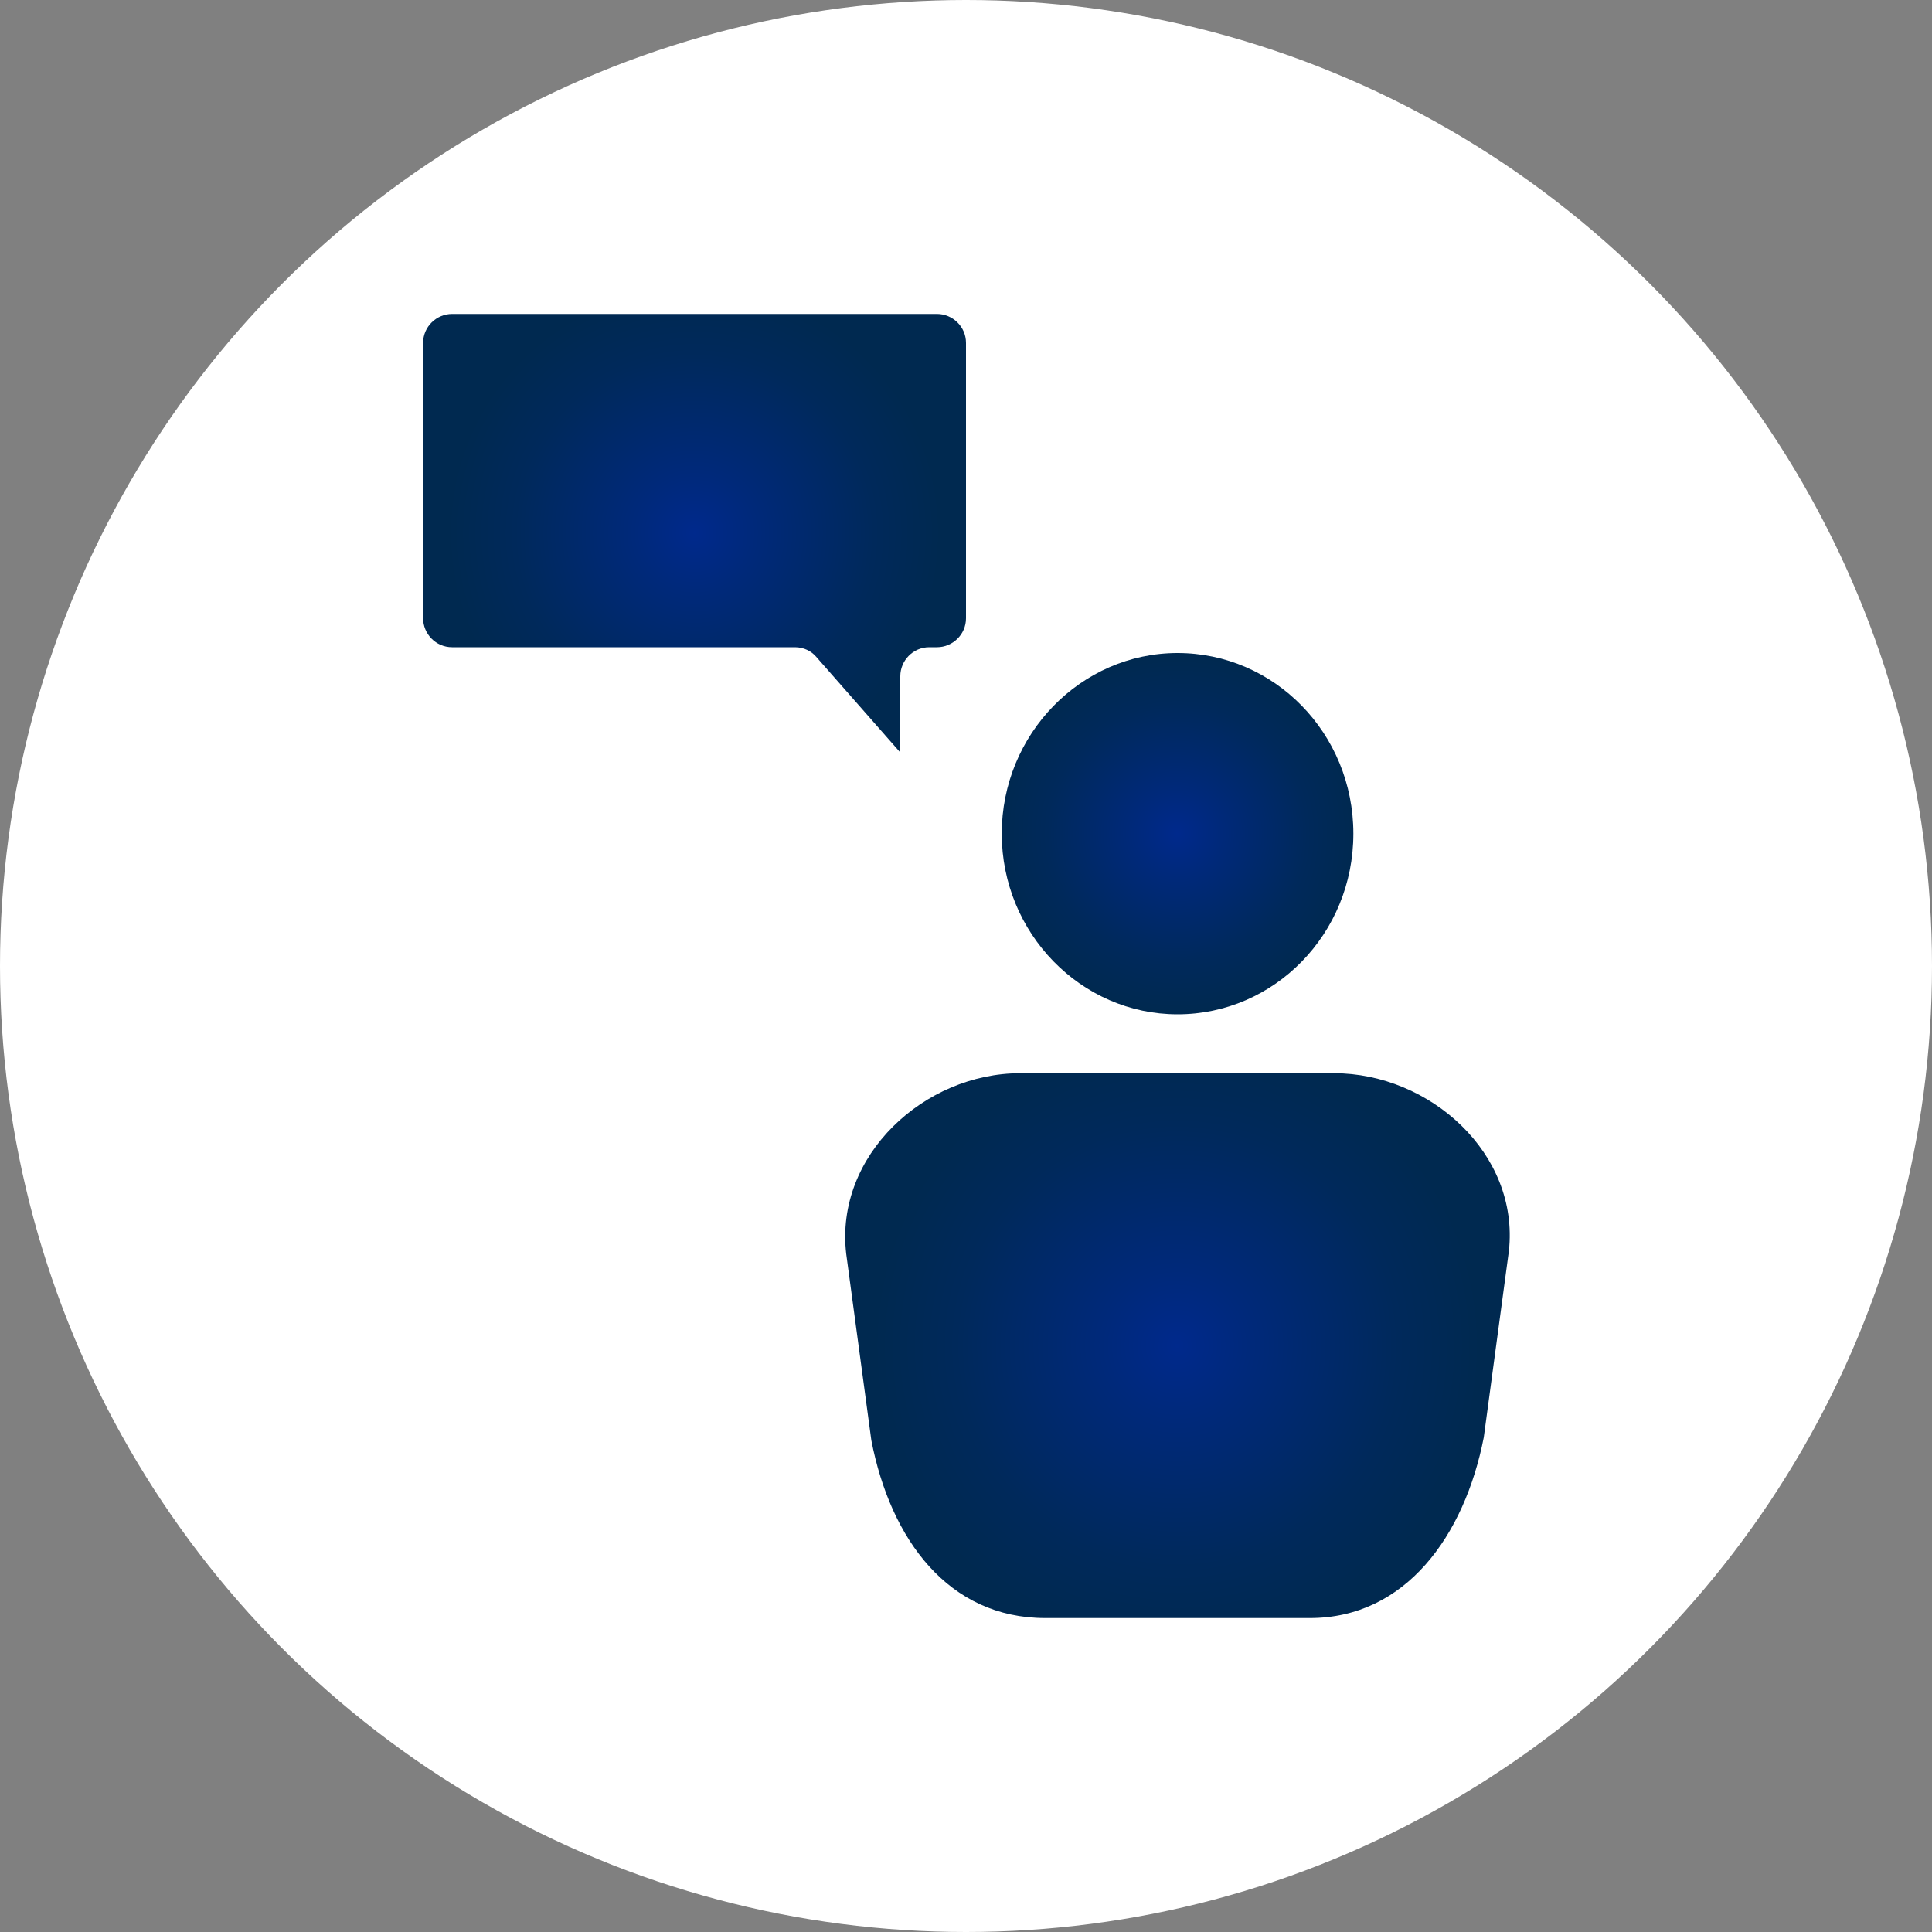 <?xml version="1.0" encoding="utf-8"?>
<!-- Generator: Adobe Illustrator 23.0.3, SVG Export Plug-In . SVG Version: 6.00 Build 0)  -->
<svg version="1.1" id="Layer_1" xmlns="http://www.w3.org/2000/svg" xmlns:xlink="http://www.w3.org/1999/xlink" x="0px" y="0px"
	 viewBox="0 0 200 200" style="enable-background:new 0 0 200 200;" xml:space="preserve">
<rect x="0" y="0" width="200" height="200" fill="#808080" stroke="none"/>
<style type="text/css">
	.st0{fill:#FFFFFF;}
	.st1{fill:url(#SVGID_1_);}
	.st2{fill:url(#SVGID_2_);}
	.st3{fill:url(#SVGID_3_);}
	.st4{fill:none;stroke:url(#SVGID_4_);stroke-width:7;stroke-miterlimit:10;}
	.st5{fill:none;stroke:url(#SVGID_5_);stroke-width:7;stroke-miterlimit:10;}
	.st6{fill:none;stroke:url(#SVGID_6_);stroke-width:7;stroke-miterlimit:10;}
	.st7{fill:none;stroke:url(#SVGID_7_);stroke-width:7;stroke-miterlimit:10;}
	.st8{fill:none;stroke:url(#SVGID_8_);stroke-width:7;stroke-miterlimit:10;}
	.st9{fill:none;stroke:url(#SVGID_9_);stroke-width:7;stroke-miterlimit:10;}
</style>
<circle class="st0" cx="100" cy="100" r="100"/>
<title>academy_icon</title>
<g>
	<g id="work_meeting_2_">
		<g>
			
				<radialGradient id="SVGID_1_" cx="121.862" cy="62.702" r="31.411" gradientTransform="matrix(1 0 0 -1 0 202)" gradientUnits="userSpaceOnUse">
				<stop  offset="0" style="stop-color:#00298C"/>
				<stop  offset="0.249" style="stop-color:#00297A"/>
				<stop  offset="0.729" style="stop-color:#00295B"/>
				<stop  offset="1" style="stop-color:#002950"/>
			</radialGradient>
			<path class="st1" d="M138.1,111.1h-32.5l0,0c-9.9,0-19.2,8.5-18,18.7l2.6,19.3c2,10.3,8,18.4,18,18.4h27.4c9.9,0,16-8.5,18-18.7
				l2.6-19.3C157.3,119.4,148,111.1,138.1,111.1z"/>
			
				<radialGradient id="SVGID_2_" cx="121.862" cy="115.713" r="18.479" gradientTransform="matrix(1 0 0 -1 0 202)" gradientUnits="userSpaceOnUse">
				<stop  offset="0" style="stop-color:#00298C"/>
				<stop  offset="0.249" style="stop-color:#00297A"/>
				<stop  offset="0.729" style="stop-color:#00295B"/>
				<stop  offset="1" style="stop-color:#002950"/>
			</radialGradient>
			<path class="st2" d="M140.1,86.3c0,10.4-8.2,18.7-18.2,18.7s-18.2-8.4-18.2-18.7s8.2-18.7,18.2-18.7S140.1,75.9,140.1,86.3z"/>
		</g>
	</g>
	<g>
		<radialGradient id="SVGID_3_" cx="71.897" cy="55.157" r="25.514" gradientUnits="userSpaceOnUse">
			<stop  offset="0" style="stop-color:#00298C"/>
			<stop  offset="0.249" style="stop-color:#00297A"/>
			<stop  offset="0.729" style="stop-color:#00295B"/>
			<stop  offset="1" style="stop-color:#002950"/>
		</radialGradient>
		<path class="st3" d="M97,32.5H46.8c-1.6,0-3,1.3-3,3v28.5c0,1.6,1.3,3,3,3h35.5c0.9,0,1.7,0.4,2.2,1l8.7,9.9v-7.9c0-1.6,1.3-3,3-3
			H97c1.6,0,3-1.3,3-3V35.5C100,33.8,98.6,32.5,97,32.5z"/>
		<g>
			
				<radialGradient id="SVGID_4_" cx="-2365.139" cy="978.649" r="0" gradientTransform="matrix(-0.526 0 0 1 -1165.481 -936.189)" gradientUnits="userSpaceOnUse">
				<stop  offset="0" style="stop-color:#00298C"/>
				<stop  offset="0.249" style="stop-color:#00297A"/>
				<stop  offset="0.729" style="stop-color:#00295B"/>
				<stop  offset="1" style="stop-color:#002950"/>
			</radialGradient>
			<path class="st4" d="M79.3,42.5"/>
			
				<radialGradient id="SVGID_5_" cx="-2337.039" cy="978.649" r="0" gradientTransform="matrix(-0.526 0 0 1 -1165.481 -936.189)" gradientUnits="userSpaceOnUse">
				<stop  offset="0" style="stop-color:#00298C"/>
				<stop  offset="0.249" style="stop-color:#00297A"/>
				<stop  offset="0.729" style="stop-color:#00295B"/>
				<stop  offset="1" style="stop-color:#002950"/>
			</radialGradient>
			<path class="st5" d="M64.5,42.5"/>
			
				<radialGradient id="SVGID_6_" cx="-1613.108" cy="957.418" r="0" gradientTransform="matrix(-1 0 0 1 -1527.2 -908.147)" gradientUnits="userSpaceOnUse">
				<stop  offset="0" style="stop-color:#00298C"/>
				<stop  offset="0.249" style="stop-color:#00297A"/>
				<stop  offset="0.729" style="stop-color:#00295B"/>
				<stop  offset="1" style="stop-color:#002950"/>
			</radialGradient>
			<path class="st6" d="M85.9,49.3"/>
			
				<radialGradient id="SVGID_7_" cx="-1585.086" cy="957.418" r="0" gradientTransform="matrix(-1 0 0 1 -1527.2 -908.147)" gradientUnits="userSpaceOnUse">
				<stop  offset="0" style="stop-color:#00298C"/>
				<stop  offset="0.249" style="stop-color:#00297A"/>
				<stop  offset="0.729" style="stop-color:#00295B"/>
				<stop  offset="1" style="stop-color:#002950"/>
			</radialGradient>
			<path class="st7" d="M57.9,49.3"/>
			
				<radialGradient id="SVGID_8_" cx="-1684.665" cy="936.187" r="0" gradientTransform="matrix(-0.921 0 0 1 -1466.957 -880.105)" gradientUnits="userSpaceOnUse">
				<stop  offset="0" style="stop-color:#00298C"/>
				<stop  offset="0.249" style="stop-color:#00297A"/>
				<stop  offset="0.729" style="stop-color:#00295B"/>
				<stop  offset="1" style="stop-color:#002950"/>
			</radialGradient>
			<path class="st8" d="M84.8,56.1"/>
			
				<radialGradient id="SVGID_9_" cx="-1656.673" cy="936.187" r="0" gradientTransform="matrix(-0.921 0 0 1 -1466.957 -880.105)" gradientUnits="userSpaceOnUse">
				<stop  offset="0" style="stop-color:#00298C"/>
				<stop  offset="0.249" style="stop-color:#00297A"/>
				<stop  offset="0.729" style="stop-color:#00295B"/>
				<stop  offset="1" style="stop-color:#002950"/>
			</radialGradient>
			<path class="st9" d="M59,56.1"/>
		</g>
	</g>
</g>
</svg>
